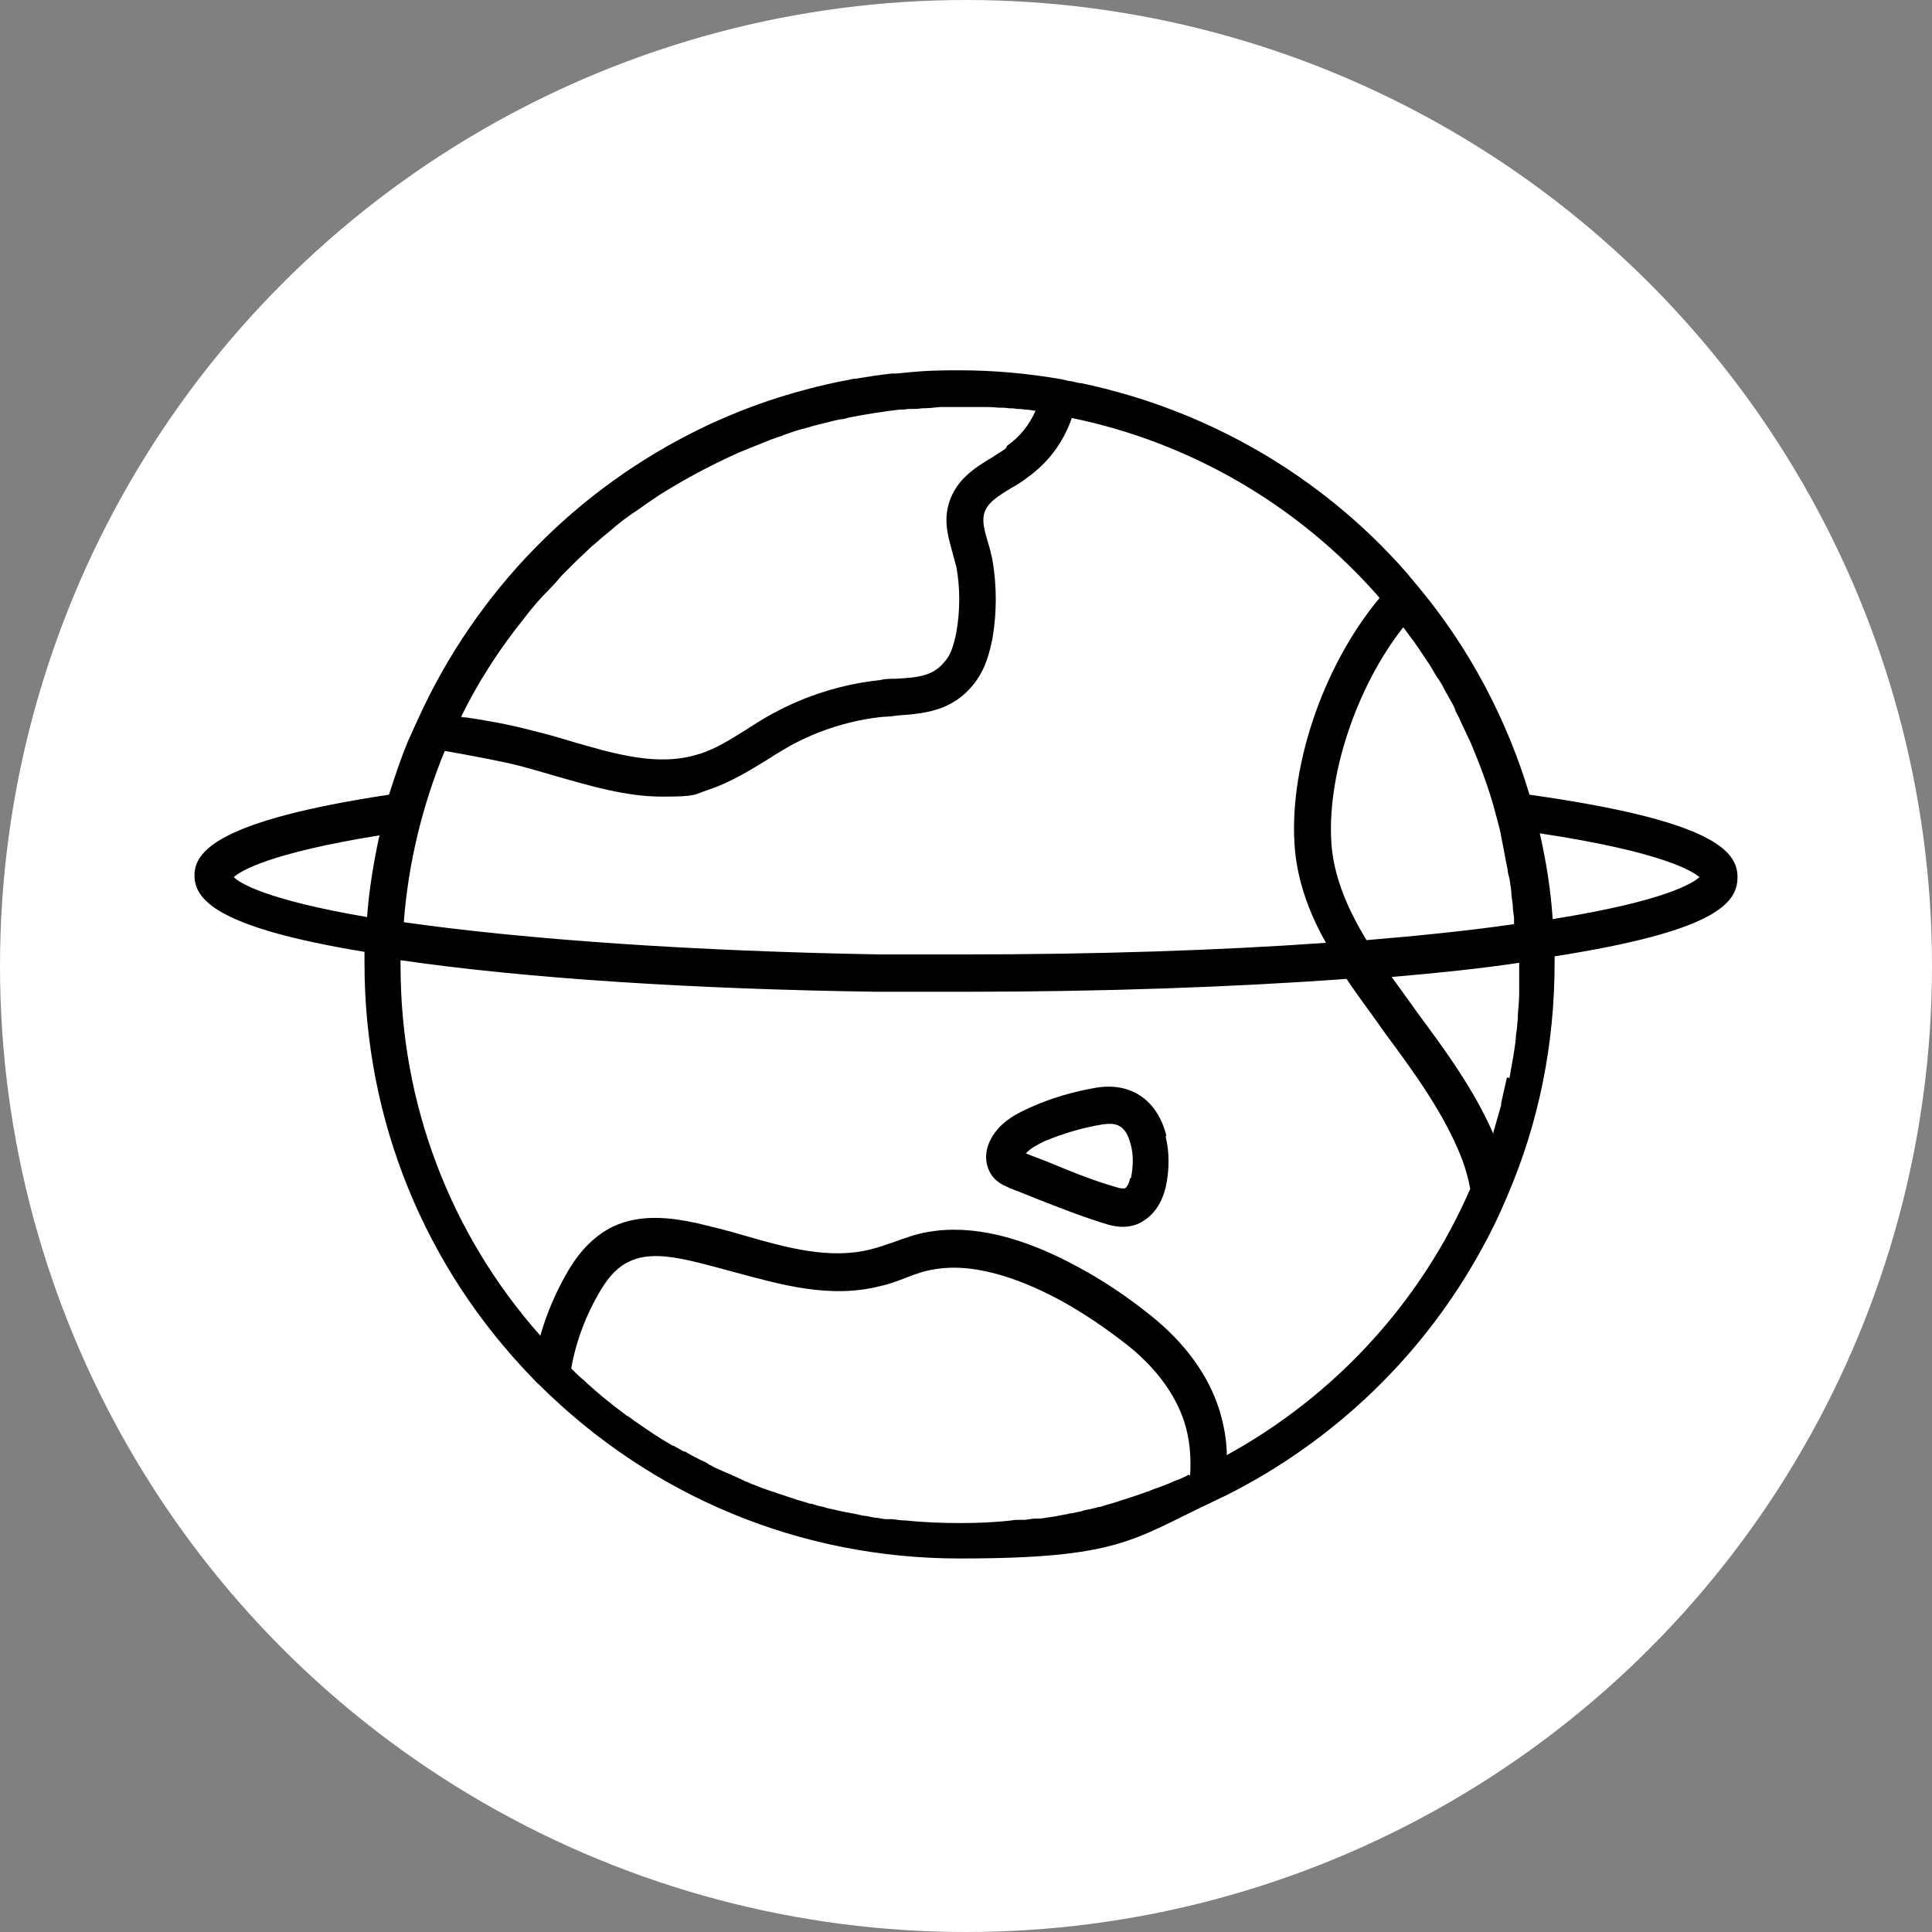 <svg viewBox="0 0 300 300" version="1.1" xmlns="http://www.w3.org/2000/svg">
  <rect x="0" y="0" width="300" height="300" fill="#808080" stroke="none"/>
  <defs>
    <style>
      .cls-1 {
        fill: #fff;
      }
    </style>
  </defs>
  
  <g>
    <g id="Layer_1">
      <g>
        <circle r="150" cy="150" cx="150" class="cls-1"></circle>
        <g>
          <path d="M241.4,148.5c24.9-3.9,28.4-8.2,28.4-12.3s-3.9-8.8-32.3-12.8c0,0,0,0,0,0-3.5-11.7-9.3-22.7-17.2-32.2l-2-2.4h0s0,0,0,0c-13.2-15-30.9-25.2-50.4-29.3-.5,0-1-.2-1.5-.3h0c-.5,0-1-.2-1.5-.3-5.2-.9-10.5-1.4-15.9-1.4s-6.6.2-9.8.5c-.2,0-.5,0-.7,0-1.9.2-3.8.5-5.6.8-.4,0-.8.1-1.2.2-2.2.4-4.4.9-6.6,1.5-.6.2-1.2.3-1.8.5-3.5,1-6.9,2.2-10.2,3.6-1.4.6-2.8,1.2-4.2,1.9,0,0,0,0,0,0-19.2,9.3-35,25.2-44.1,45.4,0,0,0,0,0,0l-1.5,3.3h0s0,0,0,0c-1.1,2.7-2,5.4-2.9,8.2-26.5,4-30.2,8.8-30.2,12.5s3.2,8.1,26.4,11.9c0,0,0,0,0,0v1.8c0,24.3,9.3,47.1,26.1,64.4.3.3.6.7,1,1,17.5,17.4,40.6,27,65.3,27s26.8-2.9,39.1-8.7l.6-.3c.5-.2,1-.5,1.5-.7,17-8.5,30.9-21.9,39.9-38.4,1.5-2.7,2.8-5.4,4-8.3,4.9-11.4,7.3-23.6,7.3-36.1v-1.5h0s0,0,0,0h0ZM234,167.3c-.3,1.3-.6,2.6-.9,4,0,0,0,.2,0,.3-.2.7-.4,1.4-.6,2.1s-.4,1.4-.6,2.1c0,0,0,.2,0,.3-3-6.9-7.4-12.9-11.7-18.7l-1-1.4c-1-1.4-2.1-2.9-3.1-4.3,7.1-.6,13.8-1.3,19.8-2.2v2.6h0v.5c0,.5,0,1,0,1.5,0,1.1-.1,2.2-.2,3.3,0,.5,0,1-.1,1.5,0,.6-.1,1.2-.2,1.8,0,.9-.2,1.8-.3,2.6-.2,1.4-.5,2.7-.7,4.1ZM212.2,146c-2.8-4.6-4.9-9.4-5.4-14.3-1-10.7,3.7-24.9,11.1-34.3.6.8,1.1,1.5,1.7,2.3.2.3.5.7.7,1,.4.6.8,1.2,1.2,1.8.3.4.6.9.9,1.4.3.5.6,1.1,1,1.6.3.5.6.9.8,1.4.3.6.7,1.2,1,1.8.3.5.6,1,.8,1.6,0,0,0,0,0,.1.3.5.6,1.1.8,1.6.3.6.5,1.1.8,1.7.3.6.5,1.1.8,1.7.7,1.7,1.4,3.4,2,5.1.7,1.9,1.3,3.8,1.8,5.7.1.5.3,1,.4,1.5.2.7.4,1.5.5,2.2.1.5.2,1,.3,1.5.1.5.2,1.1.3,1.6.1.7.3,1.4.4,2,0,.5.2,1,.3,1.5.1.8.3,1.7.3,2.5l.2,1.5c0,.7.1,1.3.2,2,0,.2,0,.3,0,.5,0,.2,0,.3,0,.5,0,0,0,0,0,0-6.9,1-14.7,1.8-23.1,2.5,0,0,0,0,0,0ZM241.1,142.7s0,0,0,0c-.3-4.5-1-8.9-2-13.3,19.2,2.9,23.7,5.9,24.8,6.8-1,.9-5.2,3.7-22.7,6.5ZM156.2,69.6c-.6.5-1.4.9-2.1,1.4-2.5,1.5-5.7,3.4-6.8,7.3-.8,2.8,0,5.3.6,7.5.2.8.4,1.5.6,2.2.6,3.3.6,6.8,0,10.2-.4,2-.9,3.5-1.7,4.4-1.8,2.3-3.9,2.6-7.8,2.8-.8,0-1.6,0-2.3.2-5.8.6-11.6,2.4-16.7,5.2-1.3.7-2.6,1.5-3.8,2.3-2.6,1.6-5,3.2-7.7,4-6.3,2-13,0-20.2-2.1-1.9-.6-3.8-1.1-5.8-1.6-3.4-.9-6.8-1.5-10.1-2-.3,0-.5,0-.8-.1,2.7-5.5,6-10.6,9.8-15.3,1.2-1.6,2.5-3.1,3.9-4.5.7-.7,1.4-1.5,2-2.2.7-.7,1.4-1.4,2.1-2.1.7-.7,1.4-1.3,2.1-2,0,0,0,0,.1-.1.7-.6,1.5-1.3,2.2-1.9.8-.6,1.5-1.3,2.3-1.9.6-.5,1.3-1,2-1.5.3-.2.6-.4.9-.6.6-.4,1.1-.8,1.7-1.2.2-.1.4-.3.6-.4.6-.4,1.3-.9,2-1.3,3.4-2.1,7-4,10.7-5.7.4-.2.9-.4,1.4-.6,1.4-.6,2.8-1.1,4.2-1.7l1.4-.5c.3,0,.5-.2.8-.3.4-.1.8-.3,1.2-.4.8-.3,1.6-.5,2.4-.7.4-.1.9-.3,1.4-.4,1.3-.3,2.6-.7,3.8-.9.5,0,.9-.2,1.4-.3,2.6-.5,5.1-.9,7.7-1.2.4,0,.9,0,1.3-.1.2,0,.4,0,.6,0,.5,0,1,0,1.5-.1,1,0,2-.1,2.9-.2,1.1,0,2.1,0,3.2,0h1.9c.5,0,1,0,1.5,0,.8,0,1.6,0,2.4.1.6,0,1.1,0,1.7.1.4,0,.8,0,1.2.1.4,0,.8,0,1.2.1.6,0,1.1.1,1.7.2-1,2.2-2.4,4-4.4,5.4h0ZM69,116.6c.8.1,1.6.3,2.3.4,3.2.6,6.6,1.2,9.7,2,1.8.5,3.6,1,5.6,1.6,5.3,1.5,10.7,3.1,16.2,3.1s4.9-.3,7.3-1.1c3.3-1.1,6.2-2.9,9-4.6,1.2-.8,2.4-1.5,3.6-2.2,4.4-2.4,9.4-4,14.5-4.5.7,0,1.5-.1,2.2-.2,4-.3,8.5-.6,11.9-5,1.8-2.3,2.4-5,2.8-6.9.7-4.1.7-8.2,0-12.3-.2-.9-.4-1.8-.7-2.7-.5-1.7-.9-3.1-.6-4.4.5-1.7,1.9-2.6,4.2-4,.9-.5,1.7-1,2.6-1.7,3.2-2.3,5.5-5.4,6.8-9.1,0,0,0,0,0-.1,18.5,3.8,35.3,13.6,47.8,27.9,0,0,0,0,0,0,0,0,0,0,0,0,0,0,0,0-.1.2-8.8,10.6-14.2,26.7-13,39.2.5,5,2.3,9.8,4.8,14.2-16.9,1.2-36.1,1.8-55.8,1.8s-5.2,0-7.4,0h-6.2c-28.7-.5-54.8-2.3-73.8-5,.7-9.2,2.9-18.2,6.4-26.7ZM58.9,129.8s0,0,0,0c-.9,4.2-1.6,8.4-1.9,12.6-15.8-2.7-19.8-5.3-20.7-6.2,1-.9,5.3-3.7,22.7-6.5ZM184.7,229h0c-.2,0-.3.1-.5.2-.6.3-1.3.6-1.9.8-.4.2-.9.4-1.4.6-.3.1-.5.2-.8.3-.6.2-1.2.4-1.8.7,0,0,0,0-.1,0-.5.2-.9.3-1.4.5-.6.2-1.2.4-1.8.6-.7.2-1.5.5-2.2.7h0s0,0,0,0c-.7.2-1.4.4-2,.6-.2,0-.3,0-.5.1-.4.1-.9.2-1.3.3-.4,0-.8.2-1.2.3-.5.1-1,.2-1.5.3-.2,0-.3,0-.5.1-.7.1-1.5.3-2.2.4-.6.1-1.3.2-2,.3-.2,0-.4,0-.6,0-.6,0-1.2.1-1.8.2-.2,0-.4,0-.6,0-.5,0-1.1,0-1.6.1-2.6.3-5.3.4-7.9.4-2.7,0-5.6-.1-8.4-.4-.7,0-1.4-.1-2.1-.2-.3,0-.6,0-.8,0-.5,0-1-.1-1.5-.2-.6,0-1.2-.2-1.8-.3-.5,0-1.1-.2-1.6-.3-1.1-.2-2.3-.4-3.4-.7-.5-.1-1.1-.2-1.6-.4-.6-.1-1.3-.3-1.9-.5-.2,0-.3,0-.5-.1-.6-.2-1.1-.3-1.7-.5-.9-.3-1.8-.6-2.7-.9-.4-.1-.8-.3-1.2-.4-.9-.3-1.8-.6-2.7-1-.4-.1-.8-.3-1.2-.5-.2,0-.3-.1-.5-.2-.4-.2-.9-.4-1.3-.6-.8-.4-1.7-.7-2.5-1.1-.5-.2-.9-.4-1.4-.7-.2,0-.3-.2-.5-.3-.5-.3-1.1-.5-1.6-.8-.6-.3-1.2-.6-1.8-1,0,0-.1,0-.2,0-.5-.3-1.1-.6-1.6-.9,0,0-.2,0-.3-.1-.5-.3-1-.6-1.5-.9-1.3-.8-2.6-1.7-3.9-2.6-.5-.3-.9-.7-1.4-1,0,0-.1,0-.2-.1-.5-.4-1.1-.8-1.6-1.2-.5-.4-1-.8-1.5-1.2-.9-.7-1.8-1.5-2.7-2.3-.4-.3-.7-.7-1.1-1-.6-.5-1.1-1-1.7-1.6,0,0,0,0,0,0,.7-4.1,2.3-8.4,4.6-12.2,1.3-2.2,2.8-3.7,4.4-4.4,2.8-1.4,6.4-.8,9.2-.2,2.3.5,4.7,1.2,7,1.8,7.4,2,15,4.2,22.8,2.2,1.4-.3,2.7-.8,4-1.3,1.5-.6,3-1.1,4.4-1.3,6.8-1.2,14.6,2.1,19.9,5,3.4,1.9,6.8,4.2,10.1,6.8,4.4,3.5,7.4,7.6,8.8,11.9.8,2.5,1.1,5.3.9,8.4ZM190.5,226.1s0,0,0,0c0,0,0,0,0,0,0-2.6-.5-5-1.2-7.3h0c-1.7-5.3-5.3-10.3-10.7-14.6-3.5-2.8-7.2-5.3-10.9-7.3-8.9-4.9-16.8-6.8-23.6-5.6-1.9.3-3.7,1-5.4,1.6-1.2.4-2.3.8-3.5,1.1-6.3,1.6-12.9-.2-19.8-2.2-2.3-.7-4.8-1.3-7.3-1.9-3.8-.8-8.6-1.5-13,.6-2.6,1.3-4.9,3.5-6.8,6.7-1.9,3.2-3.4,6.7-4.4,10.2,0,0,0,0,0,0-14-15.8-21.7-36-21.7-57.4v-.9h0c19.2,2.8,45.3,4.5,74,4.9h6.2c2.2,0,5.2,0,7.5,0h0c21,0,41.4-.7,59.2-2,1.7,2.6,3.5,4.9,5.1,7.2l1,1.4c4.5,6.1,9.2,12.5,11.9,19.6.5,1.4.9,2.8,1.2,4.4,0,0,0,0,0,0-7.7,17.7-21.1,32.2-37.9,41.4Z"></path>
          <path d="M181.1,176.3c-1.4-5.5-5.5-8.3-10.9-7.4-3.5.6-7,1.6-10.3,3.1-2,.9-4.6,2.2-6,4.8-1.1,2-1,4.1.1,5.7.7,1,1.7,1.5,2.4,1.8l.4.2c1.3.5,2.6,1,3.8,1.5,3.8,1.5,7.6,3,11.6,4.2.8.2,1.5.3,2.1.3,1.4,0,2.5-.4,3.2-.9,1.7-1,2.9-2.8,3.5-5.2.6-2.7.6-5.5,0-7.9h0ZM175.5,182.9h0c-.2,1-.6,1.5-.8,1.6-.2.1-.6,0-.8,0-3.7-1-7.4-2.5-11-4-1.2-.5-2.4-.9-3.6-1.4.7-.8,1.9-1.4,2.9-1.9,2.9-1.2,5.9-2.1,9-2.6,2.1-.3,3.6,0,4.4,3.2.4,1.5.4,3.3,0,5.2Z"></path>
        </g>
      </g>
    </g>
  </g>
</svg>